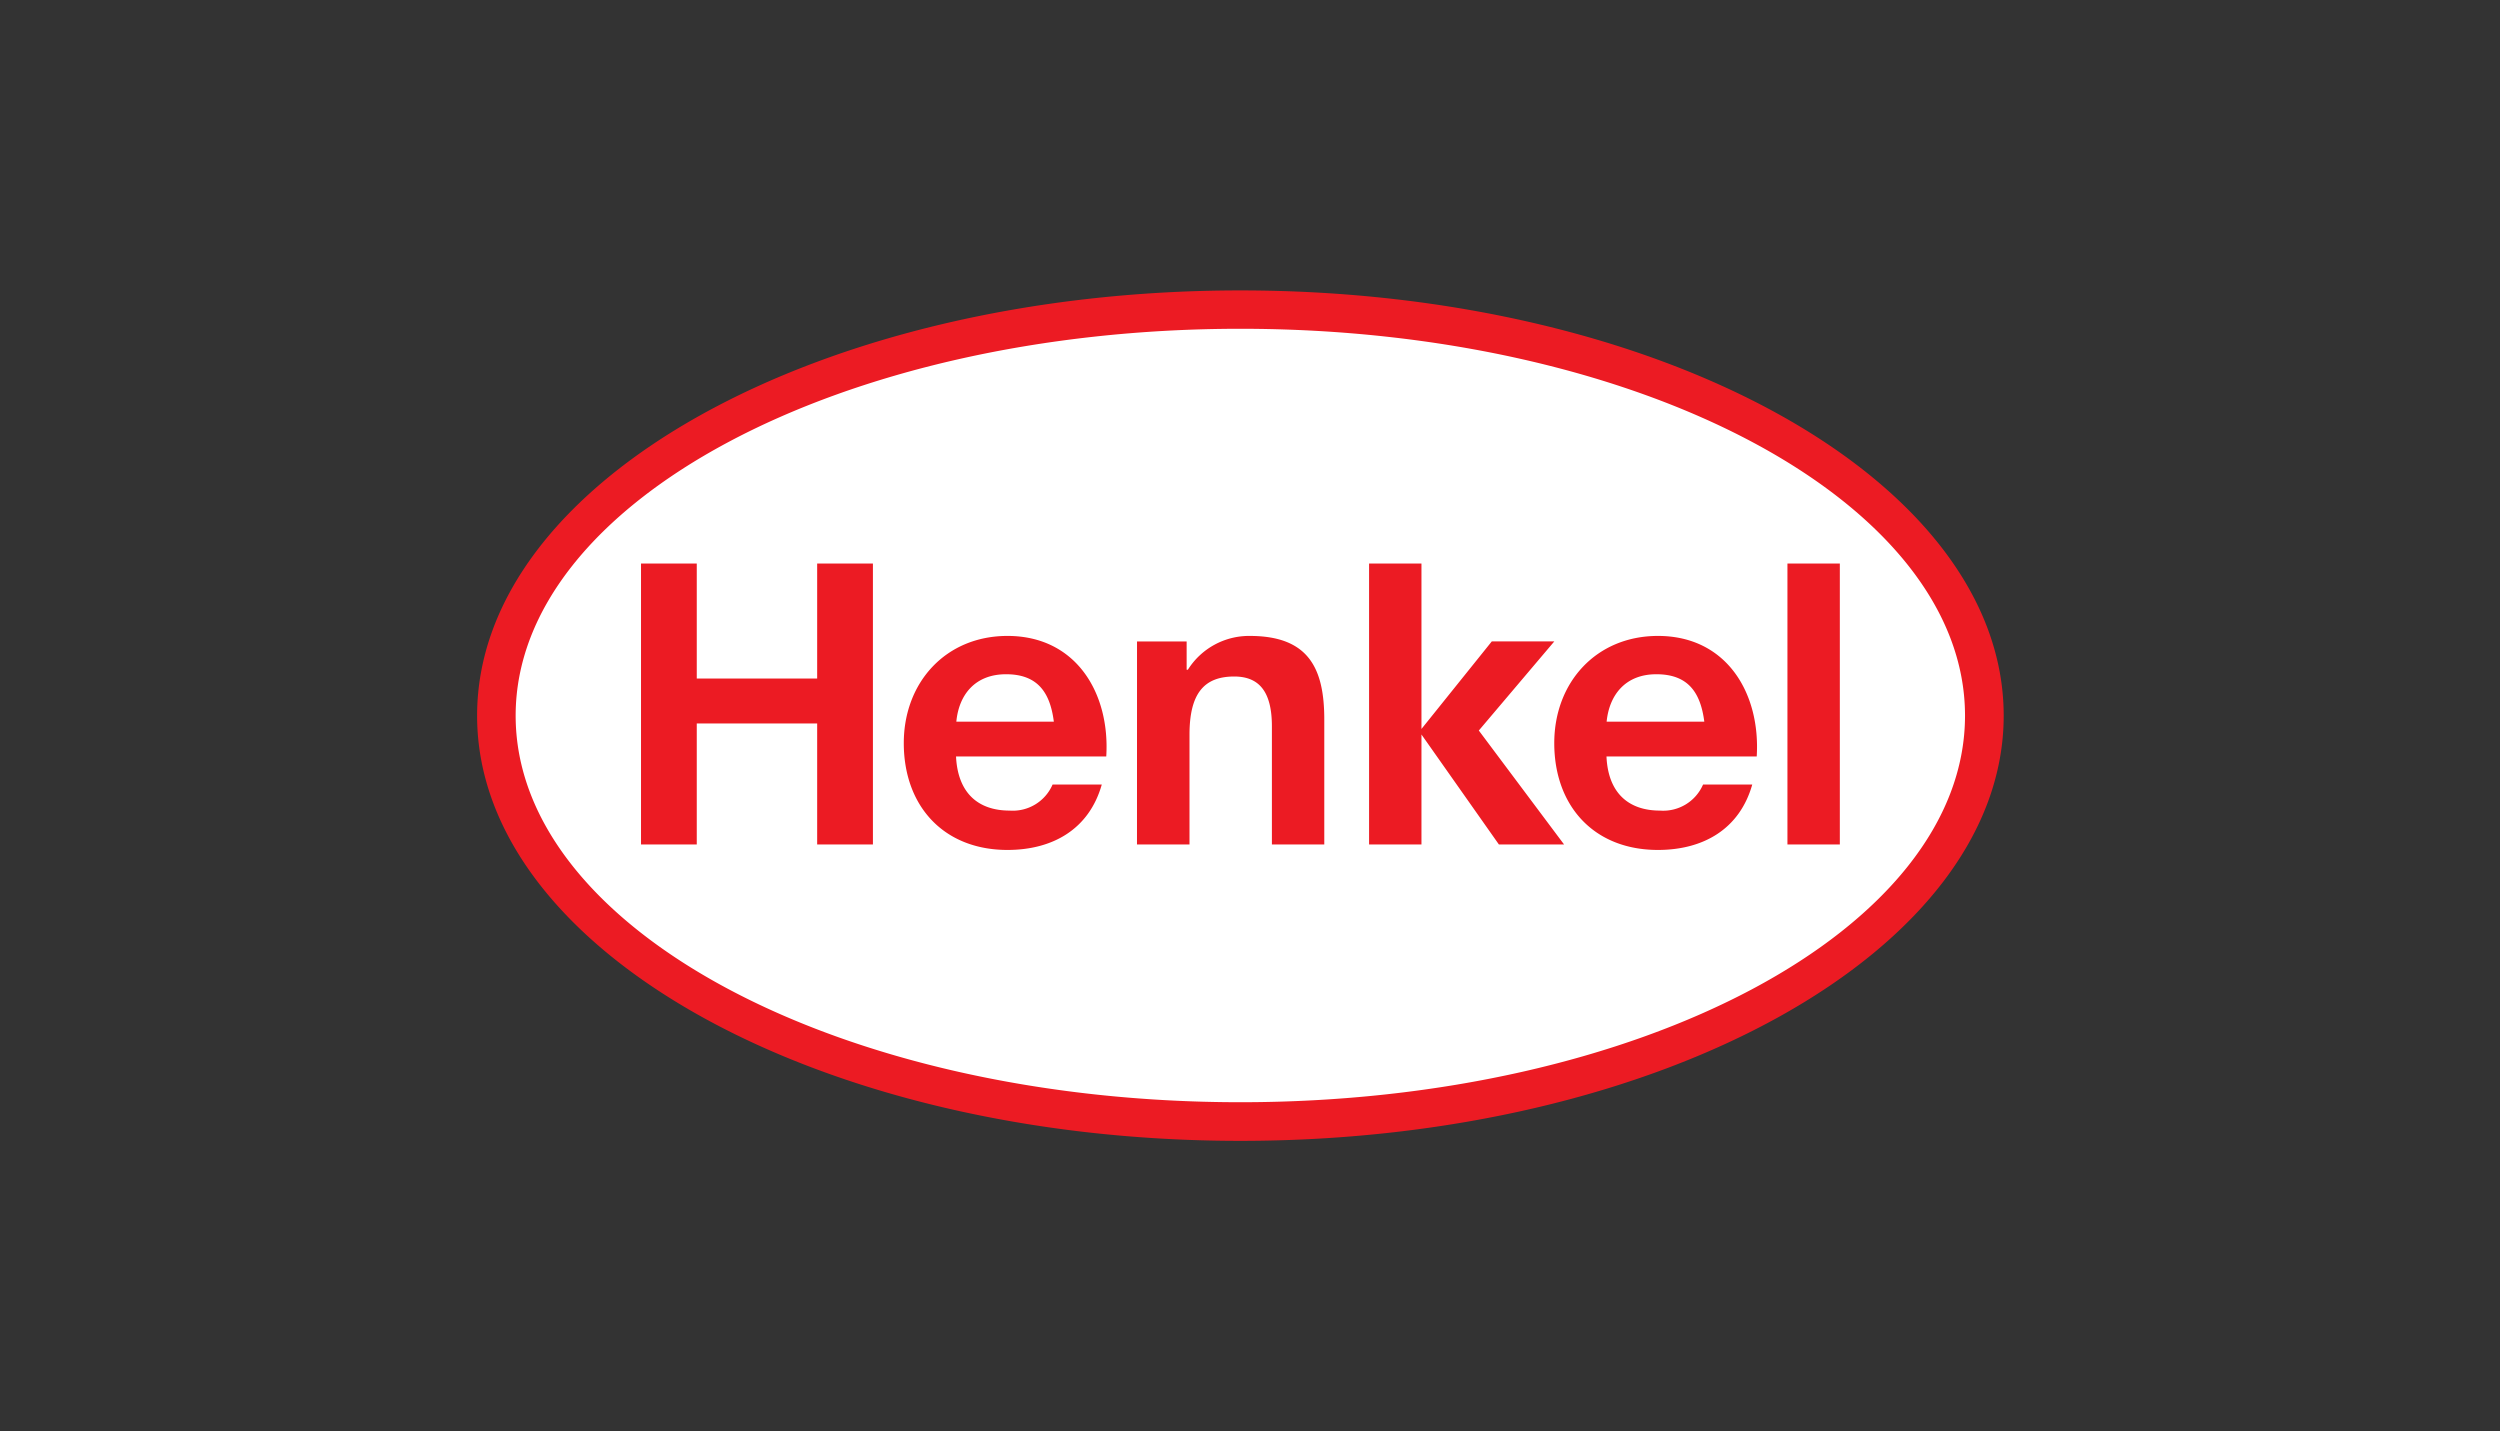 <?xml version="1.0" encoding="UTF-8"?>
<svg xmlns="http://www.w3.org/2000/svg" xmlns:xlink="http://www.w3.org/1999/xlink" width="262" height="150" viewBox="0 0 262 150">
  <rect x="0" y="0" width="262" height="150" fill="#333333" stroke="none"/>
  <defs>
    <clipPath id="clip-henkel">
      <rect width="262" height="150"></rect>
    </clipPath>
  </defs>
  <g id="henkel" clip-path="url(#clip-henkel)">
    <g id="layer1" transform="translate(-118.489 -410.487)">
      <g id="g10459" transform="translate(168.49 440.923)">
        <path id="path5195" d="M170.4,485.3c0-24.392,36.178-42.555,77.939-42.555S326.3,460.912,326.3,485.3s-36.2,42.518-77.957,42.518S170.4,509.7,170.4,485.3" transform="translate(-168.355 -440.739)" fill="#fff"></path>
        <path id="path5197" d="M244.927,437.387c44.161,0,80,19.968,80,44.565s-35.843,44.561-80,44.561c-44.143,0-79.986-19.961-79.986-44.561S200.784,437.387,244.927,437.387Zm0,4.02c-41.91,0-75.947,18.2-75.947,40.545s34.038,40.512,75.947,40.512,75.947-18.158,75.947-40.512S286.836,441.407,244.927,441.407ZM230.876,486.23H215.132c.186,3.875,2.363,5.671,5.62,5.671a4.54,4.54,0,0,0,4.5-2.734h5.155c-1.321,4.688-5.155,6.858-9.882,6.858-6.7,0-10.868-4.61-10.868-11.194,0-6.378,4.41-11.235,10.868-11.235C227.787,473.6,231.286,479.688,230.876,486.23Zm-10.5-8.618c-3.275,0-4.95,2.179-5.211,4.967h10.217C225,479.6,223.749,477.612,220.38,477.612Zm78.664,8.618H283.3c.168,3.875,2.363,5.671,5.6,5.671a4.549,4.549,0,0,0,4.522-2.734h5.155c-1.321,4.688-5.155,6.858-9.882,6.858-6.718,0-10.868-4.61-10.868-11.194,0-6.378,4.41-11.235,10.868-11.235C295.955,473.6,299.454,479.688,299.044,486.23Zm-10.514-8.618c-3.257,0-4.932,2.179-5.211,4.967h10.236C293.163,479.6,291.917,477.612,288.53,477.612ZM182.118,495.448h5.843V482.773h12.618v12.675h5.843V466.009h-5.843v12.054H187.961V466.009h-5.843Zm51.978,0H239.6V483.94c0-4.321,1.526-6.091,4.69-6.091,2.717,0,3.945,1.729,3.945,5.226v12.374h5.49V482.362c0-5.267-1.563-8.765-7.8-8.765a7.581,7.581,0,0,0-6.495,3.54h-.13v-2.963H234.1Zm24.323,0h5.49V483.927l8.114,11.522h6.83L269.92,483.51l7.909-9.337h-6.551l-7.369,9.173V466.009h-5.49Zm43.845,0h5.49V466.009h-5.49v29.439" transform="translate(-164.941 -437.387)" fill="#ec1b23" fill-rule="evenodd"></path>
      </g>
    </g>
  </g>
</svg>
